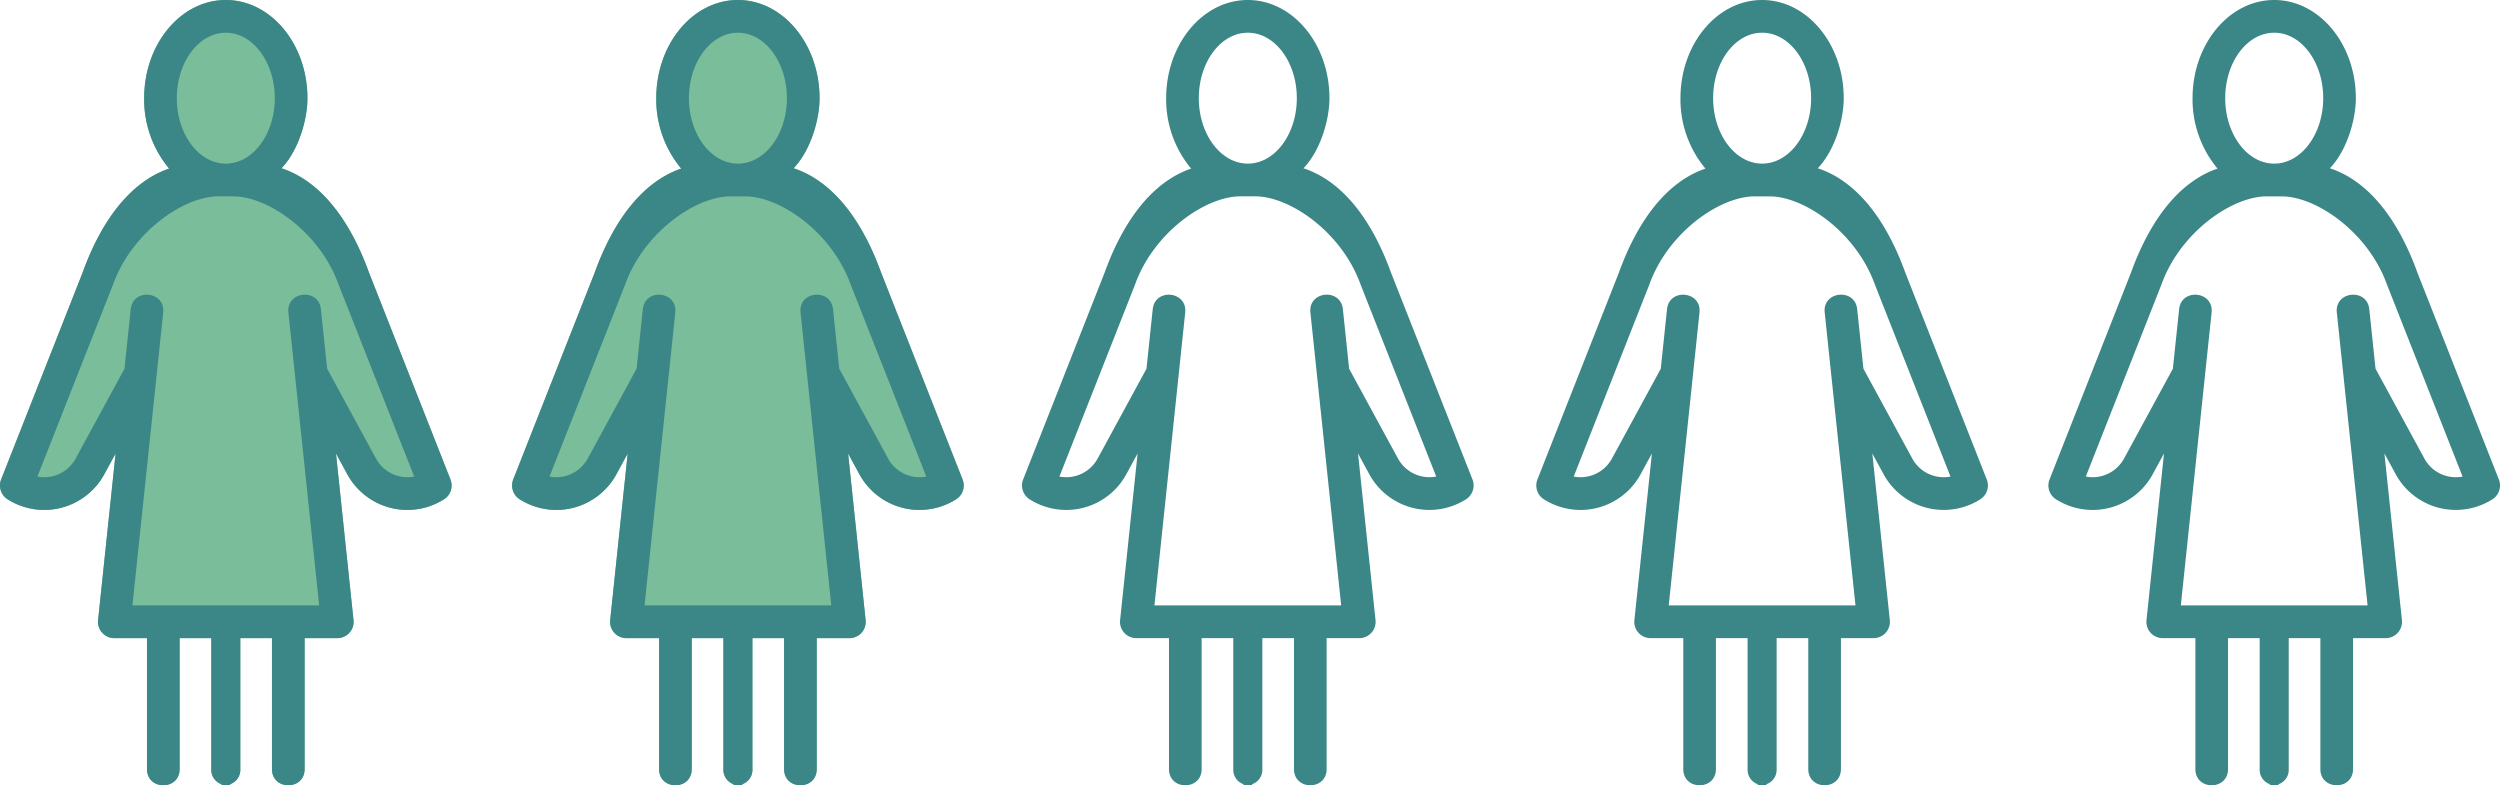 <svg xmlns="http://www.w3.org/2000/svg" xmlns:xlink="http://www.w3.org/1999/xlink" id="Mujeres" width="503" height="158" viewBox="0 0 503 158"><defs><clipPath id="clip-path"><rect id="Rectangle_1" data-name="Rectangle 1" width="503" height="158" fill="none"></rect></clipPath></defs><g id="Group_4" data-name="Group 4"><g id="Group_3" data-name="Group 3" clip-path="url(#clip-path)"><path id="Path_10" data-name="Path 10" d="M45.431,32.922c5.434,0,9.856-5.906,9.856-13.169S50.865,6.584,45.431,6.584s-9.856,5.906-9.856,13.169S40,32.922,45.431,32.922" fill="#79bd9a"></path><path id="Path_11" data-name="Path 11" d="M46.938,39.506H43.925c-6.991,0-17.382,7.22-21.153,17.669L7.527,95.881a7.2,7.2,0,0,0,7.727-3.694l9.79-18L26.3,62.209c.45-4.306,6.994-3.658,6.531.688L26.644,121.81H64.218L58.028,62.9c-.463-4.346,6.081-4.994,6.531-.688l1.258,11.98,9.79,18a7.2,7.2,0,0,0,7.726,3.694L68.091,57.175C64.319,46.726,53.928,39.506,46.938,39.506" fill="#79bd9a"></path><path id="Path_12" data-name="Path 12" d="M89.317,100.467a13.762,13.762,0,0,1-19.5-5.159L67.6,91.236l3.522,33.524a3.287,3.287,0,0,1-3.265,3.635h-6.57v26.337c0,4.359-6.57,4.356-6.57,0V128.395H48.353v26.337a3.068,3.068,0,0,1-2.041,3.045v.184a3.714,3.714,0,0,1-.881.016,3.714,3.714,0,0,1-.881-.016v-.184a3.069,3.069,0,0,1-2.041-3.045V128.395H36.142v26.337c0,4.356-6.57,4.359-6.57,0V128.395H23a3.288,3.288,0,0,1-3.265-3.635l3.522-33.524-2.214,4.072a13.761,13.761,0,0,1-19.5,5.159,3.3,3.3,0,0,1-1.317-4L16.621,54.848c3.8-10.534,9.659-18.284,17.409-20.927a21.728,21.728,0,0,1-5.025-14.168C29.005,8.859,36.374,0,45.431,0S61.857,8.859,61.857,19.753c0,4.357-1.816,10.562-5.226,14.1C64.48,36.432,70.4,44.223,74.241,54.848L90.634,96.471a3.3,3.3,0,0,1-1.317,4" fill="#79bd9a"></path><path id="Path_13" data-name="Path 13" d="M90.634,96.471,74.241,54.848C70.4,44.223,64.48,36.432,56.631,33.855c3.41-3.541,5.226-9.745,5.226-14.1C61.857,8.859,54.488,0,45.431,0S29.005,8.859,29.005,19.753A21.726,21.726,0,0,0,34.03,33.921c-7.75,2.643-13.6,10.393-17.409,20.927L.228,96.471a3.3,3.3,0,0,0,1.317,4,13.762,13.762,0,0,0,19.5-5.159l2.214-4.072L19.736,124.76A3.288,3.288,0,0,0,23,128.395h6.571v26.337c0,4.359,6.57,4.356,6.57,0V128.395h6.367v26.337a3.068,3.068,0,0,0,2.041,3.045v.184a3.735,3.735,0,0,0,.881.015,3.735,3.735,0,0,0,.881-.015v-.184a3.068,3.068,0,0,0,2.041-3.045V128.395H54.72v26.337c0,4.356,6.57,4.359,6.57,0V128.395h6.57a3.287,3.287,0,0,0,3.266-3.635L67.6,91.236l2.214,4.072a13.761,13.761,0,0,0,19.5,5.159A3.3,3.3,0,0,0,90.634,96.471ZM45.431,6.584c5.434,0,9.855,5.906,9.855,13.169s-4.422,13.169-9.855,13.169-9.856-5.906-9.856-13.169S39.994,6.584,45.431,6.584m30.177,85.6h0l-9.79-18-1.258-11.98c-.45-4.306-6.994-3.658-6.531.688l6.189,58.913H26.644L32.834,62.9c.464-4.346-6.081-4.994-6.531-.688l-1.258,11.98-9.79,18a7.2,7.2,0,0,1-7.726,3.694L22.771,57.175c3.771-10.449,14.162-17.669,21.154-17.669h3.013c6.991,0,17.382,7.22,21.154,17.669L83.334,95.881a7.2,7.2,0,0,1-7.726-3.694" fill="#3b8686"></path><path id="Path_14" data-name="Path 14" d="M148.466,32.922c5.434,0,9.856-5.906,9.856-13.169S153.9,6.584,148.466,6.584s-9.856,5.906-9.856,13.169,4.422,13.169,9.856,13.169" fill="#79bd9a"></path><path id="Path_15" data-name="Path 15" d="M149.972,39.506h-3.013c-6.991,0-17.382,7.22-21.154,17.669L110.562,95.881a7.2,7.2,0,0,0,7.727-3.694l9.79-18,1.258-11.98c.45-4.306,6.994-3.658,6.531.688l-6.189,58.913h37.573L161.063,62.9c-.463-4.346,6.081-4.994,6.531-.688l1.258,11.98,9.79,18a7.2,7.2,0,0,0,7.727,3.694L171.126,57.175c-3.771-10.449-14.163-17.669-21.154-17.669" fill="#79bd9a"></path><path id="Path_16" data-name="Path 16" d="M192.352,100.467a13.761,13.761,0,0,1-19.5-5.159l-2.214-4.072,3.522,33.524a3.288,3.288,0,0,1-3.266,3.635h-6.57v26.337c0,4.359-6.57,4.356-6.57,0V128.395h-6.367v26.337a3.068,3.068,0,0,1-2.041,3.045v.184a24.86,24.86,0,0,1-1.763,0v-.184a3.069,3.069,0,0,1-2.041-3.045V128.395h-6.367v26.337c0,4.356-6.57,4.359-6.57,0V128.395h-6.571a3.288,3.288,0,0,1-3.266-3.635l3.522-33.524-2.214,4.072a13.761,13.761,0,0,1-19.5,5.159,3.3,3.3,0,0,1-1.317-4l16.393-41.623c3.8-10.534,9.659-18.284,17.409-20.927a21.728,21.728,0,0,1-5.025-14.168C132.039,8.859,139.408,0,148.466,0s16.426,8.859,16.426,19.753c0,4.357-1.816,10.562-5.226,14.1,7.85,2.577,13.773,10.367,17.61,20.992l16.393,41.623a3.3,3.3,0,0,1-1.317,4" fill="#79bd9a"></path><path id="Path_17" data-name="Path 17" d="M193.669,96.471,177.276,54.848c-3.837-10.625-9.76-18.416-17.61-20.992,3.41-3.541,5.226-9.745,5.226-14.1C164.892,8.859,157.523,0,148.466,0s-16.426,8.859-16.426,19.753a21.728,21.728,0,0,0,5.025,14.168c-7.75,2.643-13.6,10.393-17.409,20.927L103.262,96.471a3.3,3.3,0,0,0,1.317,4,13.761,13.761,0,0,0,19.5-5.159l2.214-4.072L122.77,124.76a3.288,3.288,0,0,0,3.266,3.635h6.571v26.337c0,4.359,6.57,4.356,6.57,0V128.395h6.367v26.337a3.069,3.069,0,0,0,2.041,3.045v.184a25.533,25.533,0,0,0,1.763,0v-.184a3.068,3.068,0,0,0,2.041-3.045V128.395h6.367v26.337c0,4.356,6.57,4.359,6.57,0V128.395h6.57a3.288,3.288,0,0,0,3.266-3.635l-3.522-33.524,2.214,4.072a13.761,13.761,0,0,0,19.5,5.159A3.3,3.3,0,0,0,193.669,96.471Zm-45.2-89.886c5.434,0,9.856,5.906,9.856,13.169s-4.422,13.169-9.856,13.169-9.856-5.906-9.856-13.169,4.419-13.169,9.856-13.169m30.177,85.6h0l-9.79-18-1.258-11.98c-.45-4.306-6.994-3.658-6.531.688l6.189,58.913H129.679L135.868,62.9c.463-4.346-6.081-4.994-6.531-.688l-1.258,11.98-9.79,18a7.2,7.2,0,0,1-7.727,3.694l15.244-38.706c3.771-10.449,14.163-17.669,21.154-17.669h3.013c6.991,0,17.382,7.22,21.154,17.669l15.244,38.706a7.2,7.2,0,0,1-7.727-3.694" fill="#3b8686"></path><path id="Path_18" data-name="Path 18" d="M399.738,96.471h0L383.344,54.848c-3.837-10.625-9.76-18.416-17.61-20.992,3.41-3.541,5.226-9.745,5.226-14.1C370.961,8.859,363.592,0,354.534,0s-16.426,8.859-16.426,19.753a21.728,21.728,0,0,0,5.025,14.168c-7.75,2.643-13.6,10.393-17.409,20.927L309.331,96.471a3.3,3.3,0,0,0,1.317,4,13.761,13.761,0,0,0,19.5-5.159l2.214-4.072-3.522,33.524a3.288,3.288,0,0,0,3.266,3.635h6.57v26.337c0,4.359,6.57,4.356,6.57,0V128.395h6.367v26.337a3.069,3.069,0,0,0,2.041,3.045v.184a25.532,25.532,0,0,0,1.763,0v-.184a3.068,3.068,0,0,0,2.041-3.045V128.395h6.367v26.337c0,4.356,6.57,4.359,6.57,0V128.395h6.57a3.288,3.288,0,0,0,3.266-3.635l-3.522-33.524,2.214,4.072a13.761,13.761,0,0,0,19.5,5.159,3.3,3.3,0,0,0,1.317-4m-45.2-89.886c5.434,0,9.856,5.906,9.856,13.169s-4.422,13.169-9.856,13.169-9.856-5.906-9.856-13.169S349.1,6.584,354.534,6.584m30.177,85.6h0l-9.79-18-1.258-11.98c-.45-4.306-6.994-3.658-6.531.688l6.189,58.913H335.748L341.937,62.9c.463-4.346-6.081-4.994-6.531-.688l-1.258,11.98-9.79,18a7.2,7.2,0,0,1-7.727,3.694l15.244-38.706c3.771-10.449,14.163-17.669,21.154-17.669h3.013c6.991,0,17.382,7.22,21.154,17.669l15.244,38.706a7.2,7.2,0,0,1-7.727-3.694" fill="#3b8686"></path><path id="Path_19" data-name="Path 19" d="M296.262,96.471h0L279.868,54.848c-3.837-10.625-9.76-18.416-17.61-20.992,3.41-3.541,5.226-9.745,5.226-14.1C267.485,8.859,260.116,0,251.059,0s-16.426,8.859-16.426,19.753a21.728,21.728,0,0,0,5.025,14.168c-7.75,2.643-13.6,10.393-17.409,20.927L205.855,96.471a3.3,3.3,0,0,0,1.317,4,13.761,13.761,0,0,0,19.5-5.159l2.214-4.072-3.522,33.524a3.288,3.288,0,0,0,3.266,3.635h6.57v26.337c0,4.359,6.57,4.356,6.57,0V128.395h6.367v26.337a3.069,3.069,0,0,0,2.041,3.045v.184a25.533,25.533,0,0,0,1.763,0v-.184a3.068,3.068,0,0,0,2.041-3.045V128.395h6.367v26.337c0,4.356,6.57,4.359,6.57,0V128.395h6.57a3.288,3.288,0,0,0,3.266-3.635l-3.522-33.524,2.214,4.072a13.761,13.761,0,0,0,19.5,5.159,3.3,3.3,0,0,0,1.317-4m-45.2-89.886c5.434,0,9.856,5.906,9.856,13.169s-4.422,13.169-9.856,13.169S241.2,27.016,241.2,19.753s4.419-13.169,9.856-13.169m30.177,85.6h0l-9.79-18-1.258-11.98c-.45-4.306-6.994-3.658-6.531.688l6.189,58.913H232.272L238.461,62.9c.463-4.346-6.081-4.994-6.531-.688l-1.258,11.98-9.79,18a7.2,7.2,0,0,1-7.727,3.694L228.4,57.175c3.771-10.449,14.163-17.669,21.154-17.669h3.013c6.991,0,17.382,7.22,21.154,17.669l15.244,38.706a7.2,7.2,0,0,1-7.727-3.694" fill="#3b8686"></path><path id="Path_20" data-name="Path 20" d="M502.772,96.471h0L486.379,54.848c-3.837-10.625-9.76-18.416-17.61-20.992,3.41-3.541,5.226-9.745,5.226-14.1C473.995,8.859,466.626,0,457.569,0s-16.426,8.859-16.426,19.753a21.728,21.728,0,0,0,5.025,14.168c-7.75,2.643-13.6,10.393-17.409,20.927L412.365,96.471a3.3,3.3,0,0,0,1.317,4,13.762,13.762,0,0,0,19.5-5.159l2.214-4.072-3.522,33.524a3.288,3.288,0,0,0,3.266,3.635h6.57v26.337c0,4.359,6.57,4.356,6.57,0V128.395h6.367v26.337a3.068,3.068,0,0,0,2.041,3.045v.184a25.533,25.533,0,0,0,1.763,0v-.184a3.068,3.068,0,0,0,2.041-3.045V128.395h6.367v26.337c0,4.356,6.57,4.359,6.57,0V128.395H480a3.288,3.288,0,0,0,3.266-3.635l-3.522-33.524,2.214,4.072a13.761,13.761,0,0,0,19.5,5.159,3.3,3.3,0,0,0,1.317-4m-45.2-89.886c5.434,0,9.856,5.906,9.856,13.169S463,32.922,457.569,32.922s-9.856-5.906-9.856-13.169,4.419-13.169,9.856-13.169m30.177,85.6h0l-9.79-18L476.7,62.209c-.45-4.306-6.994-3.658-6.531.688l6.189,58.913H438.782L444.971,62.9c.464-4.346-6.081-4.994-6.531-.688l-1.259,11.98-9.79,18a7.2,7.2,0,0,1-7.727,3.694l15.244-38.706c3.771-10.449,14.162-17.669,21.154-17.669h3.012c6.991,0,17.382,7.22,21.154,17.669l15.244,38.706a7.2,7.2,0,0,1-7.727-3.694" fill="#3b8686"></path></g></g></svg>